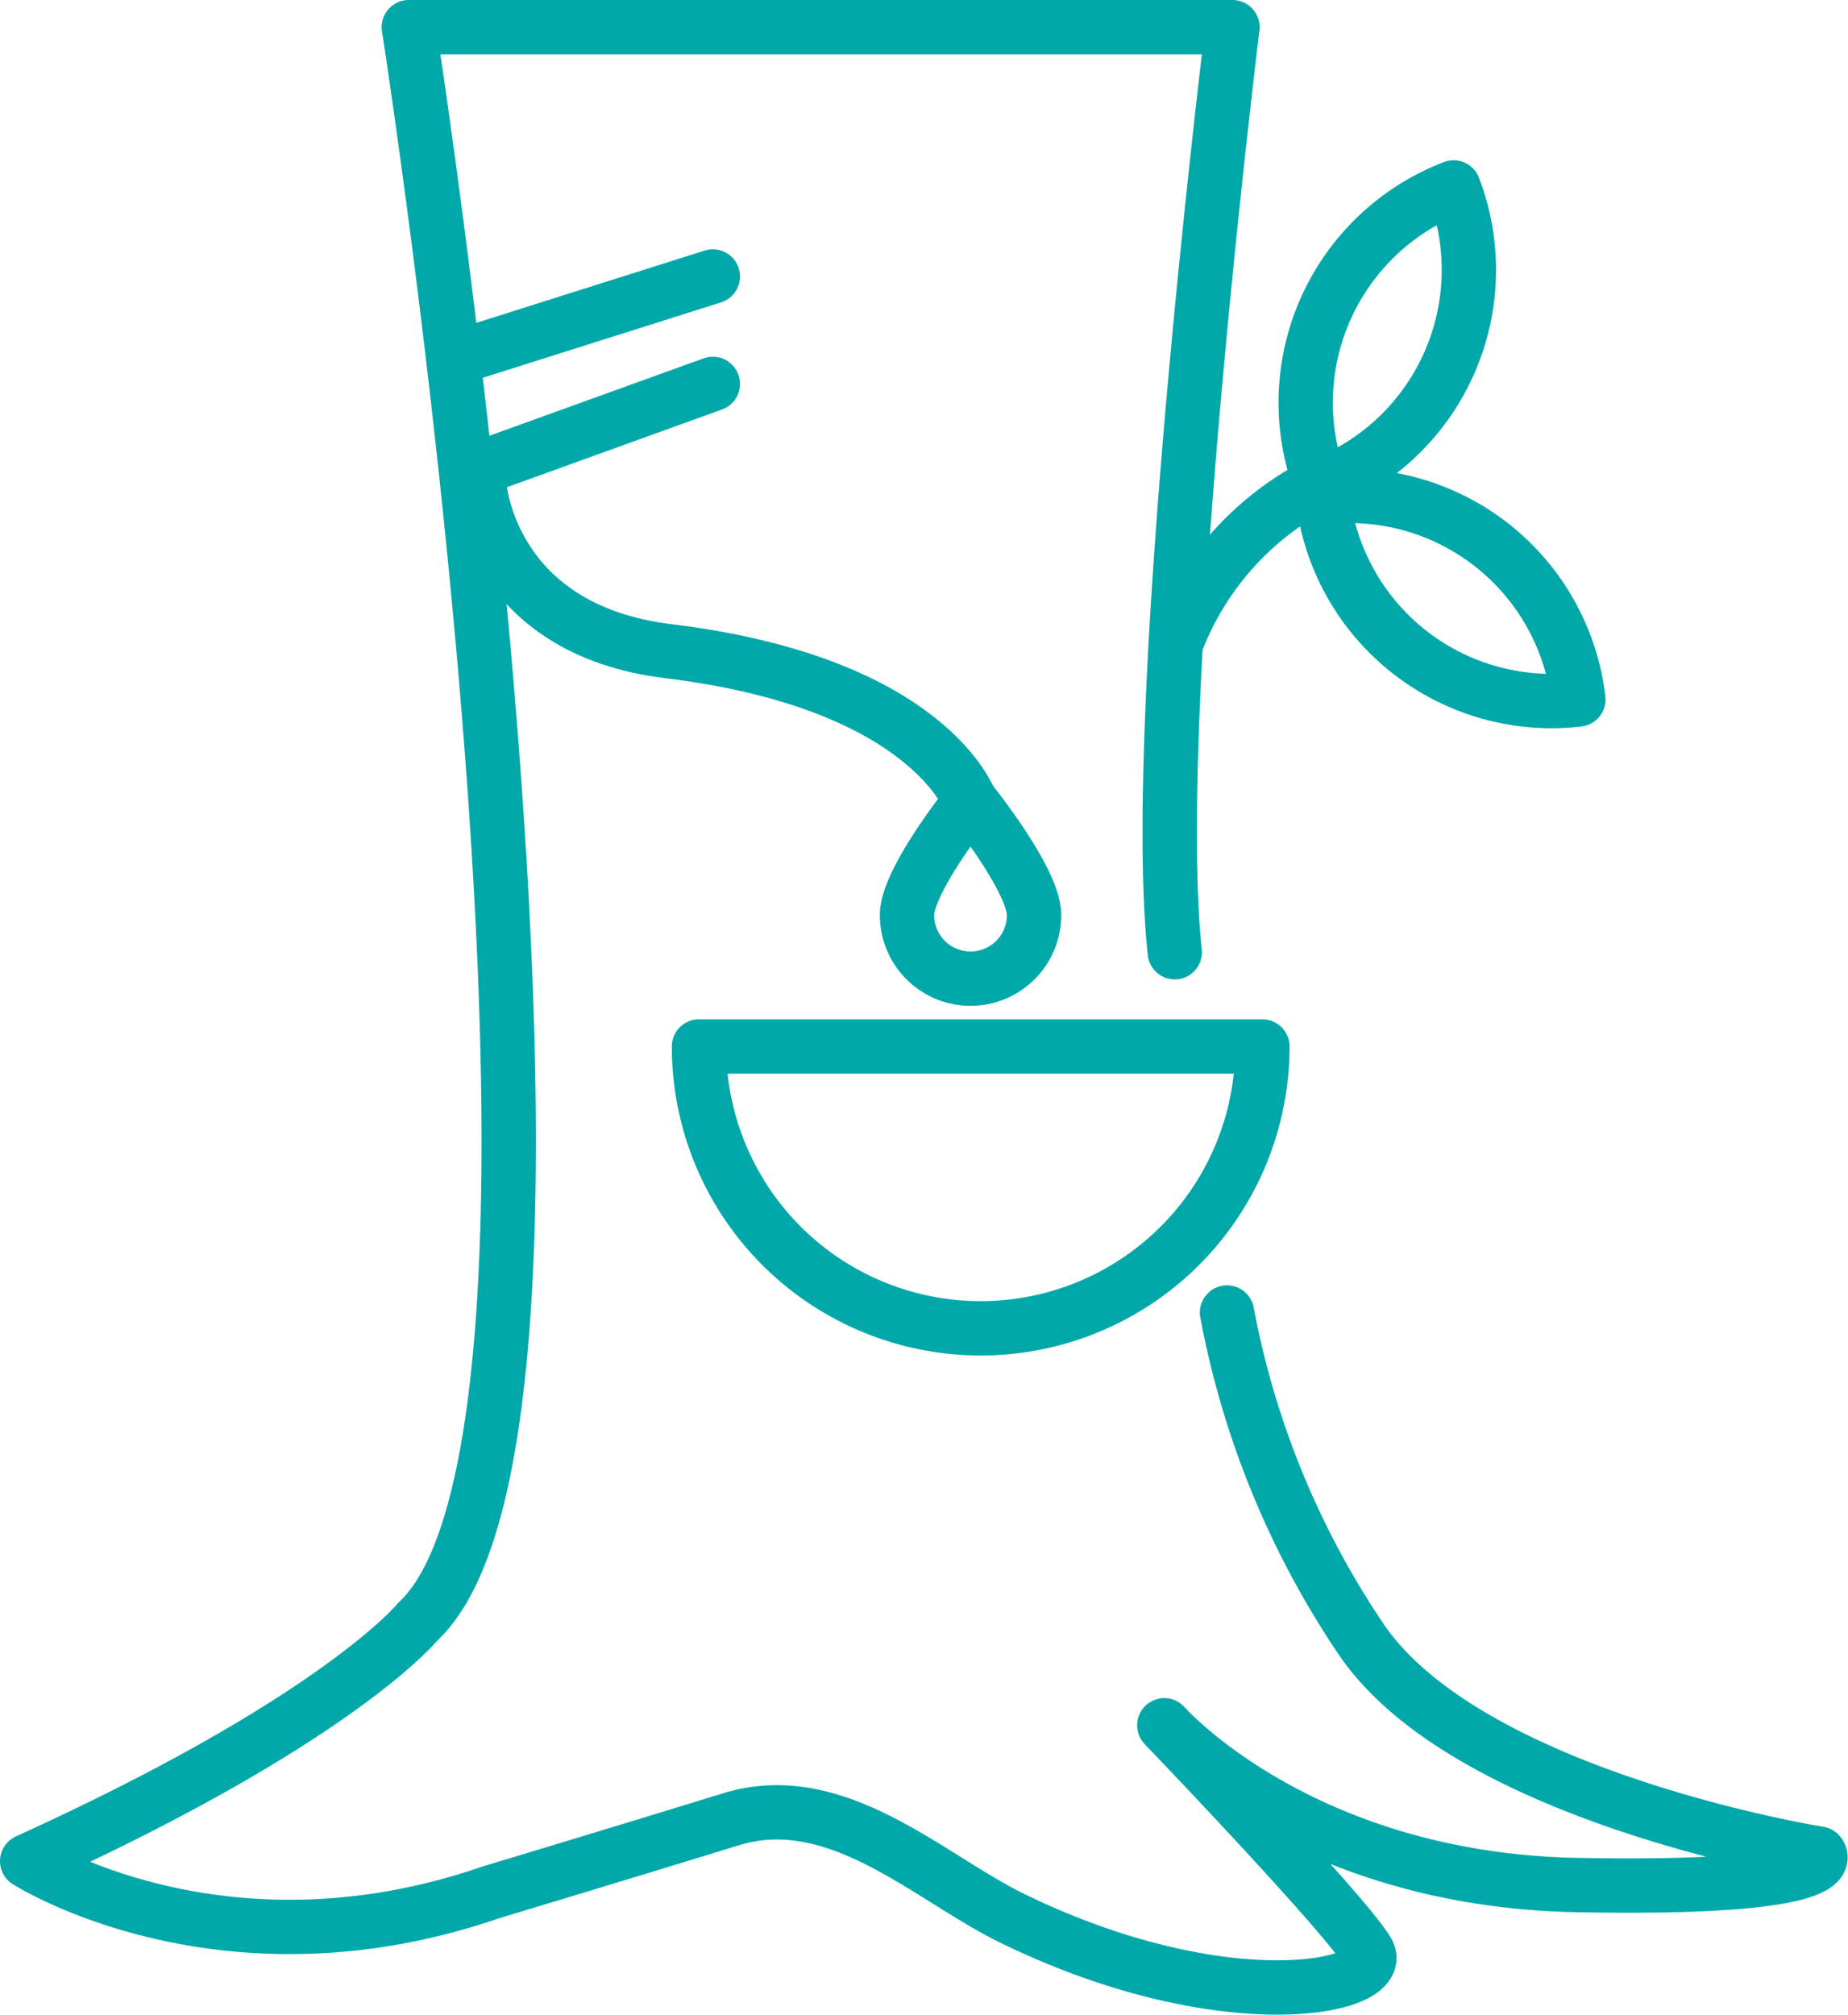 <?xml version="1.0" encoding="UTF-8"?>
<svg xmlns="http://www.w3.org/2000/svg" width="68.041" height="74.152" viewBox="0 0 68.041 74.152">
  <g id="para-rubber" transform="translate(0.348 0.348)">
    <g id="Group_11144" data-name="Group 11144" transform="translate(0 0)">
      <path id="Path_23302" data-name="Path 23302" d="M42.867,34.662C41.906,25.624,44.992.614,44.992.614H14.666s8.052,51.54.327,58.692c0,0-2.917,3.607-14.379,8.809,0,0,7.134,4.571,17.06,1.154,0,0,5.131-1.546,8.846-2.692,3.915-1.208,7.31,2.157,10.376,3.649,7.807,3.8,13.839,2.565,13.069,1.225s-7.483-8.335-7.483-8.335,5.009,5.687,15.2,5.88,8.909-1.157,8.909-1.157-12.764-2.031-16.8-7.8a31.99,31.99,0,0,1-5-12.116" transform="translate(0.038 0.038)" fill="none" stroke="#00a8a9" stroke-linecap="round" stroke-linejoin="round" stroke-width="2"></path>
      <path id="Path_23303" data-name="Path 23303" d="M44.644,35.933a10.372,10.372,0,1,1-20.745,0Z" transform="translate(1.488 2.237)" fill="none" stroke="#00a8a9" stroke-linecap="round" stroke-linejoin="round" stroke-width="2"></path>
      <line id="Line_2053" data-name="Line 2053" x1="9.14" y2="2.892" transform="translate(16.758 9.828)" fill="none" stroke="#00a8a9" stroke-linecap="round" stroke-linejoin="round" stroke-width="2"></line>
      <line id="Line_2054" data-name="Line 2054" x1="8.005" y2="2.892" transform="translate(17.893 13.782)" fill="none" stroke="#00a8a9" stroke-linecap="round" stroke-linejoin="round" stroke-width="2"></line>
      <path id="Path_23304" data-name="Path 23304" d="M16.287,16.494s.37,5.3,6.967,6.1c9.638,1.174,11.118,5.559,11.118,5.559" transform="translate(1.014 1.027)" fill="none" stroke="#00a8a9" stroke-linecap="round" stroke-linejoin="round" stroke-width="2"></path>
      <path id="Path_23305" data-name="Path 23305" d="M35.788,31.626a2.339,2.339,0,0,1-4.678,0c0-1.292,2.339-4.193,2.339-4.193S35.788,30.334,35.788,31.626Z" transform="translate(1.937 1.708)" fill="none" stroke="#00a8a9" stroke-linecap="round" stroke-linejoin="round" stroke-width="2"></path>
      <path id="Path_23306" data-name="Path 23306" d="M50.375,6.167h0a8.482,8.482,0,0,1-4.884,10.956A8.482,8.482,0,0,1,50.375,6.167Z" transform="translate(2.797 0.384)" fill="none" stroke="#00a8a9" stroke-linecap="round" stroke-linejoin="round" stroke-width="2"></path>
      <path id="Path_23307" data-name="Path 23307" d="M45.518,16.913h0a8.483,8.483,0,0,1,9.414,7.435A8.482,8.482,0,0,1,45.518,16.913Z" transform="translate(2.834 1.049)" fill="none" stroke="#00a8a9" stroke-linecap="round" stroke-linejoin="round" stroke-width="2"></path>
      <path id="Path_23308" data-name="Path 23308" d="M40.424,22.326a10.972,10.972,0,0,1,5.134-5.832" transform="translate(2.517 1.027)" fill="none" stroke="#00a8a9" stroke-linecap="round" stroke-linejoin="round" stroke-width="2"></path>
    </g>
  </g>
</svg>
